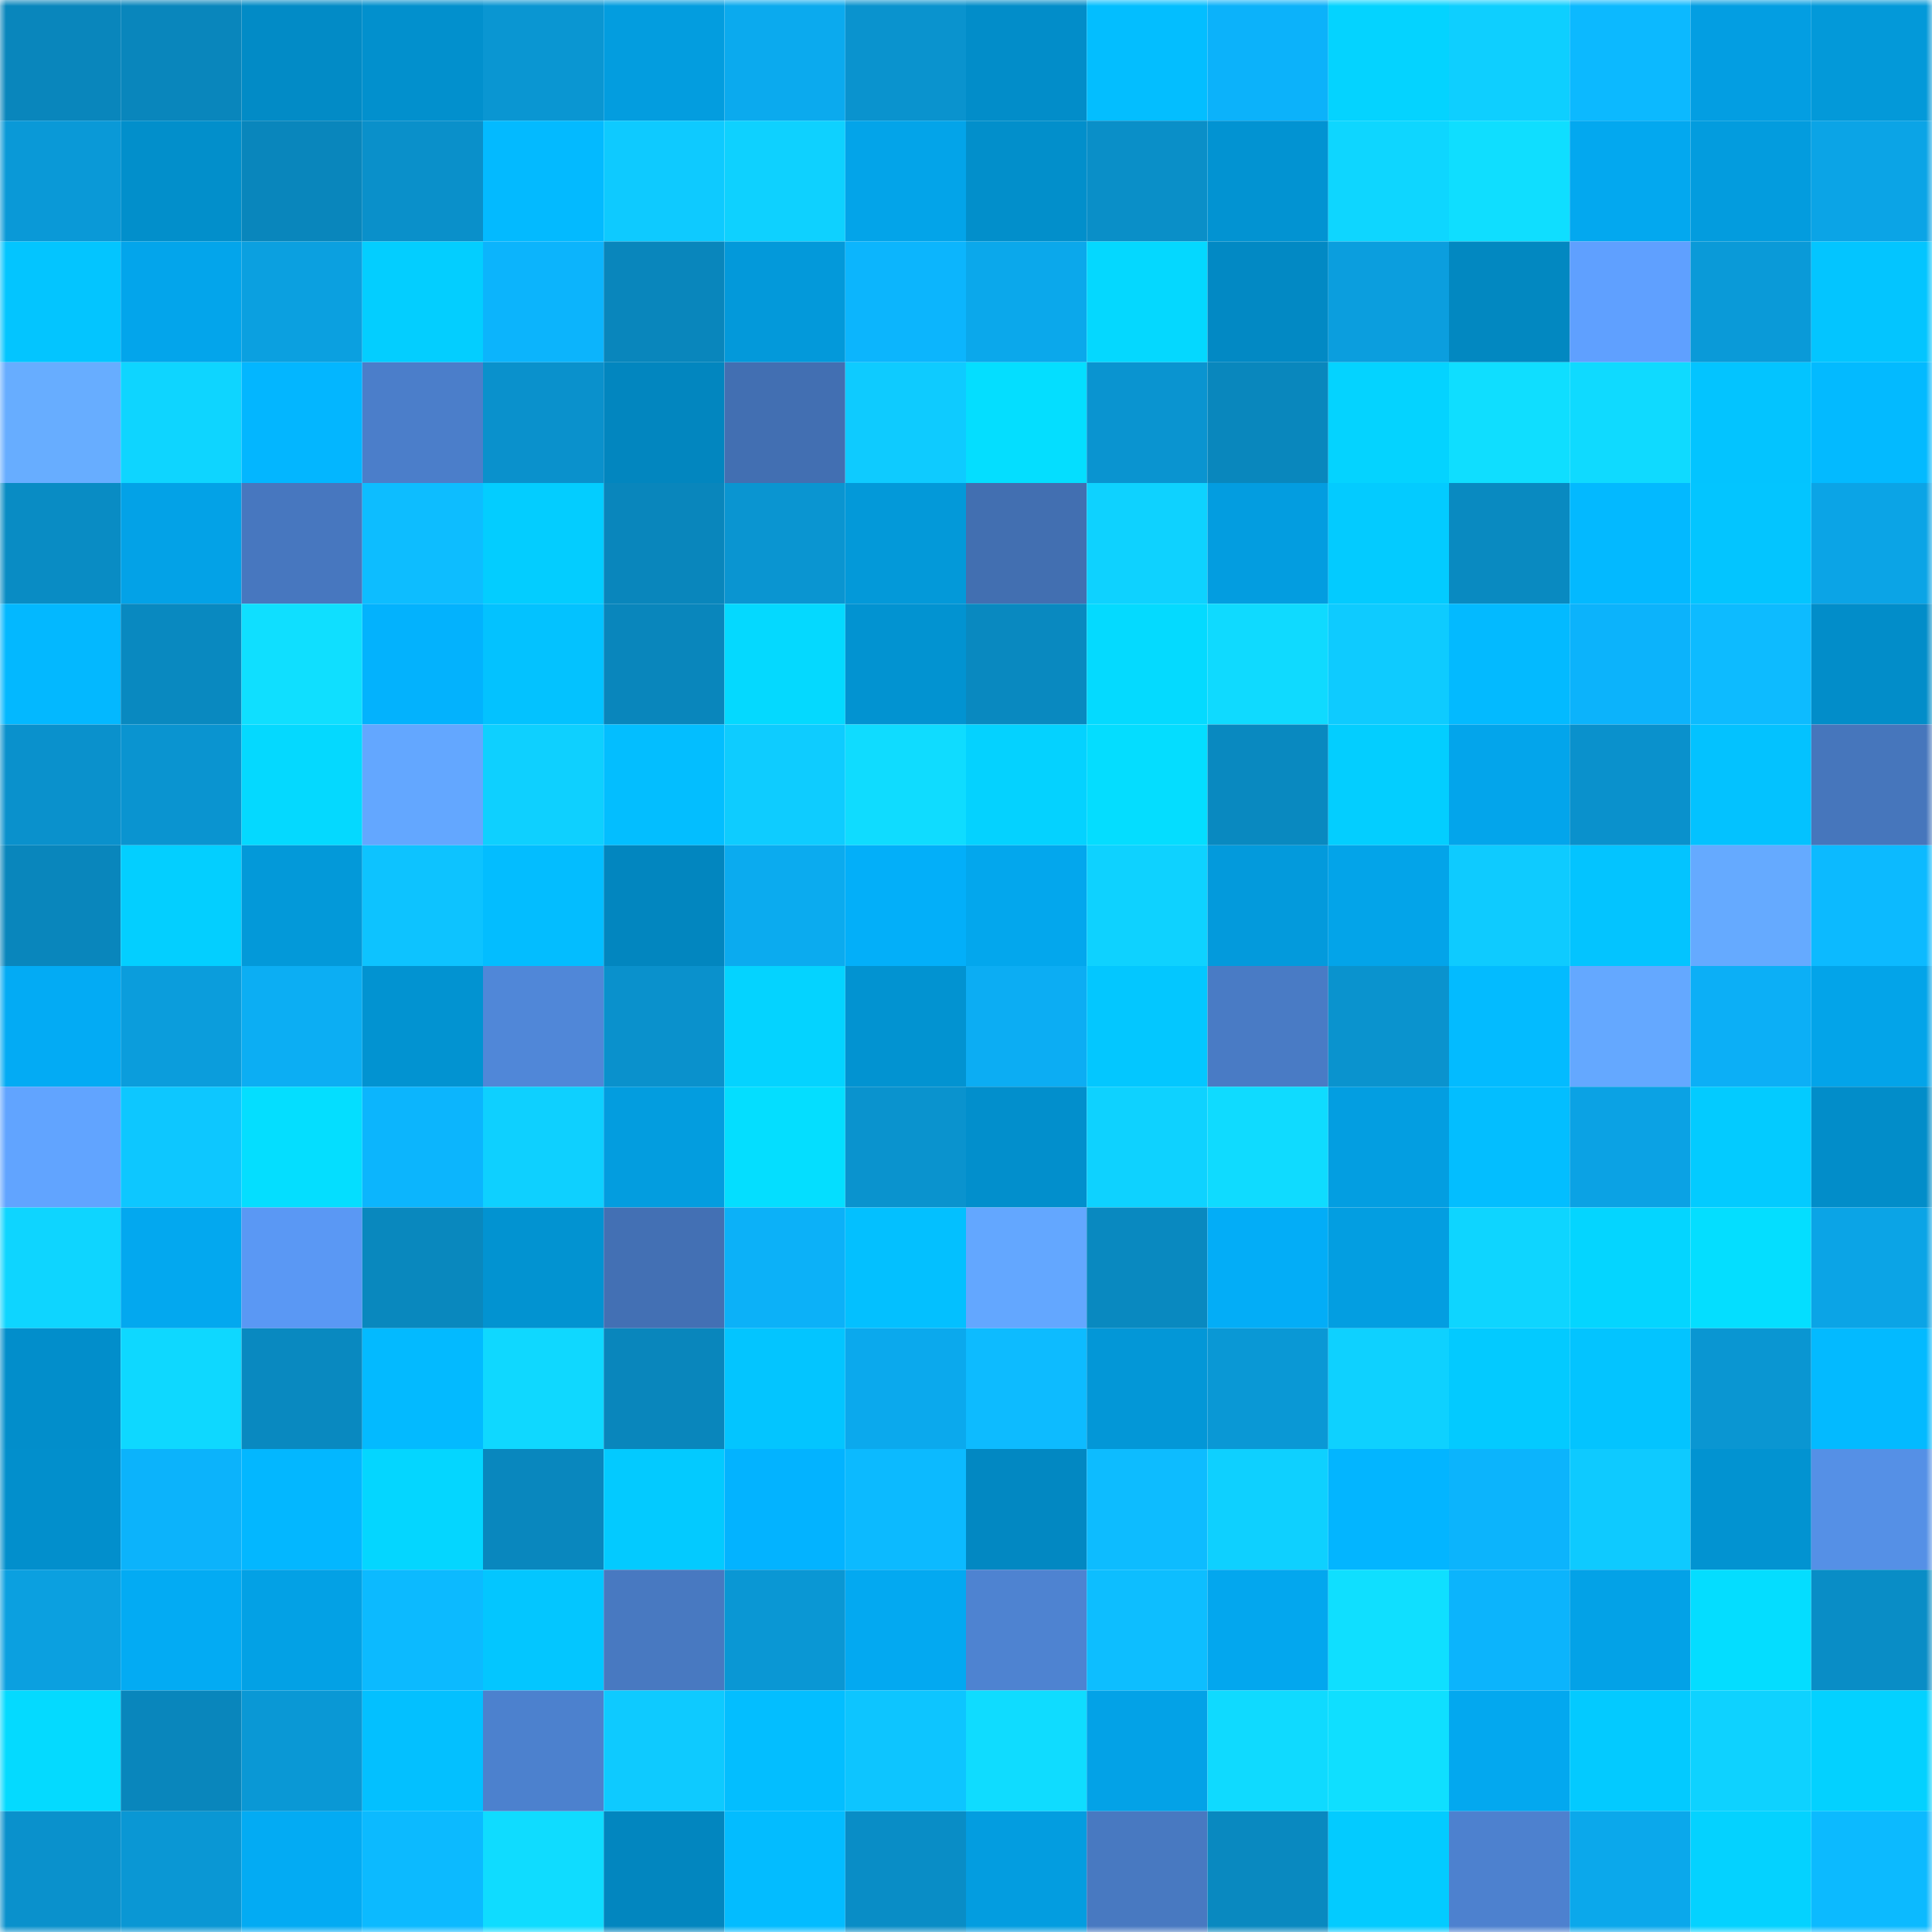 <svg viewBox="0 0 160 160" fill="none" role="img" xmlns="http://www.w3.org/2000/svg" width="240" height="240" name="ens%2Csurveyordao.eth"><title>ens,surveyordao.eth</title><mask id="240923458" mask-type="alpha" maskUnits="userSpaceOnUse" x="0" y="0" width="160" height="160"><rect width="160" height="160" fill="#FFFFFF"></rect></mask><g mask="url(#240923458)"><rect x="0" y="0" width="10" height="10" fill="#0986bc"></rect><rect x="10" y="0" width="10" height="10" fill="#0986bc"></rect><rect x="20" y="0" width="10" height="10" fill="#028bc6"></rect><rect x="30" y="0" width="10" height="10" fill="#0290cd"></rect><rect x="40" y="0" width="10" height="10" fill="#0a96d2"></rect><rect x="50" y="0" width="10" height="10" fill="#039ddf"></rect><rect x="60" y="0" width="10" height="10" fill="#0baaee"></rect><rect x="70" y="0" width="10" height="10" fill="#0a93ce"></rect><rect x="80" y="0" width="10" height="10" fill="#028dc9"></rect><rect x="90" y="0" width="10" height="10" fill="#03beff"></rect><rect x="100" y="0" width="10" height="10" fill="#0cb2fa"></rect><rect x="110" y="0" width="10" height="10" fill="#04d3ff"></rect><rect x="120" y="0" width="10" height="10" fill="#0ecfff"></rect><rect x="130" y="0" width="10" height="10" fill="#0cb9ff"></rect><rect x="140" y="0" width="10" height="10" fill="#039ee2"></rect><rect x="150" y="0" width="10" height="10" fill="#0399d9"></rect><rect x="0" y="10" width="10" height="10" fill="#0a99d7"></rect><rect x="10" y="10" width="10" height="10" fill="#028fcb"></rect><rect x="20" y="10" width="10" height="10" fill="#0986bc"></rect><rect x="30" y="10" width="10" height="10" fill="#0a90ca"></rect><rect x="40" y="10" width="10" height="10" fill="#03baff"></rect><rect x="50" y="10" width="10" height="10" fill="#0ecaff"></rect><rect x="60" y="10" width="10" height="10" fill="#0ed1ff"></rect><rect x="70" y="10" width="10" height="10" fill="#03a4e9"></rect><rect x="80" y="10" width="10" height="10" fill="#028fcb"></rect><rect x="90" y="10" width="10" height="10" fill="#0a8fc8"></rect><rect x="100" y="10" width="10" height="10" fill="#0293d2"></rect><rect x="110" y="10" width="10" height="10" fill="#0ed6ff"></rect><rect x="120" y="10" width="10" height="10" fill="#0fdeff"></rect><rect x="130" y="10" width="10" height="10" fill="#03a8ef"></rect><rect x="140" y="10" width="10" height="10" fill="#039cde"></rect><rect x="150" y="10" width="10" height="10" fill="#0ba4e6"></rect><rect x="0" y="20" width="10" height="10" fill="#03c5ff"></rect><rect x="10" y="20" width="10" height="10" fill="#03a5eb"></rect><rect x="20" y="20" width="10" height="10" fill="#0ba0e0"></rect><rect x="30" y="20" width="10" height="10" fill="#03ceff"></rect><rect x="40" y="20" width="10" height="10" fill="#0cb4fc"></rect><rect x="50" y="20" width="10" height="10" fill="#0986bc"></rect><rect x="60" y="20" width="10" height="10" fill="#0399da"></rect><rect x="70" y="20" width="10" height="10" fill="#0cb5fd"></rect><rect x="80" y="20" width="10" height="10" fill="#0ba8eb"></rect><rect x="90" y="20" width="10" height="10" fill="#04d8ff"></rect><rect x="100" y="20" width="10" height="10" fill="#0289c4"></rect><rect x="110" y="20" width="10" height="10" fill="#0b9ede"></rect><rect x="120" y="20" width="10" height="10" fill="#0288c1"></rect><rect x="130" y="20" width="10" height="10" fill="#5fa0ff"></rect><rect x="140" y="20" width="10" height="10" fill="#0a9ad8"></rect><rect x="150" y="20" width="10" height="10" fill="#03c5ff"></rect><rect x="0" y="30" width="10" height="10" fill="#67adff"></rect><rect x="10" y="30" width="10" height="10" fill="#0ed5ff"></rect><rect x="20" y="30" width="10" height="10" fill="#03b6ff"></rect><rect x="30" y="30" width="10" height="10" fill="#4b7eca"></rect><rect x="40" y="30" width="10" height="10" fill="#0a91cc"></rect><rect x="50" y="30" width="10" height="10" fill="#0286bf"></rect><rect x="60" y="30" width="10" height="10" fill="#426fb2"></rect><rect x="70" y="30" width="10" height="10" fill="#0ecbff"></rect><rect x="80" y="30" width="10" height="10" fill="#04deff"></rect><rect x="90" y="30" width="10" height="10" fill="#0a94d0"></rect><rect x="100" y="30" width="10" height="10" fill="#0987bd"></rect><rect x="110" y="30" width="10" height="10" fill="#04d3ff"></rect><rect x="120" y="30" width="10" height="10" fill="#0fdeff"></rect><rect x="130" y="30" width="10" height="10" fill="#0fdaff"></rect><rect x="140" y="30" width="10" height="10" fill="#03c4ff"></rect><rect x="150" y="30" width="10" height="10" fill="#03baff"></rect><rect x="0" y="40" width="10" height="10" fill="#098cc4"></rect><rect x="10" y="40" width="10" height="10" fill="#03a2e7"></rect><rect x="20" y="40" width="10" height="10" fill="#4777bf"></rect><rect x="30" y="40" width="10" height="10" fill="#0dbdff"></rect><rect x="40" y="40" width="10" height="10" fill="#03cdff"></rect><rect x="50" y="40" width="10" height="10" fill="#0986bc"></rect><rect x="60" y="40" width="10" height="10" fill="#0a95d1"></rect><rect x="70" y="40" width="10" height="10" fill="#0399d9"></rect><rect x="80" y="40" width="10" height="10" fill="#426fb1"></rect><rect x="90" y="40" width="10" height="10" fill="#0ed2ff"></rect><rect x="100" y="40" width="10" height="10" fill="#039de0"></rect><rect x="110" y="40" width="10" height="10" fill="#03cbff"></rect><rect x="120" y="40" width="10" height="10" fill="#098ac1"></rect><rect x="130" y="40" width="10" height="10" fill="#03b9ff"></rect><rect x="140" y="40" width="10" height="10" fill="#03c5ff"></rect><rect x="150" y="40" width="10" height="10" fill="#0ba4e6"></rect><rect x="0" y="50" width="10" height="10" fill="#03b8ff"></rect><rect x="10" y="50" width="10" height="10" fill="#0989c0"></rect><rect x="20" y="50" width="10" height="10" fill="#0fdfff"></rect><rect x="30" y="50" width="10" height="10" fill="#03b2fd"></rect><rect x="40" y="50" width="10" height="10" fill="#03c2ff"></rect><rect x="50" y="50" width="10" height="10" fill="#0986bc"></rect><rect x="60" y="50" width="10" height="10" fill="#04d9ff"></rect><rect x="70" y="50" width="10" height="10" fill="#0293d1"></rect><rect x="80" y="50" width="10" height="10" fill="#0989c0"></rect><rect x="90" y="50" width="10" height="10" fill="#04daff"></rect><rect x="100" y="50" width="10" height="10" fill="#0fdaff"></rect><rect x="110" y="50" width="10" height="10" fill="#0ecbff"></rect><rect x="120" y="50" width="10" height="10" fill="#03baff"></rect><rect x="130" y="50" width="10" height="10" fill="#0cb3fb"></rect><rect x="140" y="50" width="10" height="10" fill="#0dbbff"></rect><rect x="150" y="50" width="10" height="10" fill="#028dc9"></rect><rect x="0" y="60" width="10" height="10" fill="#0a91cc"></rect><rect x="10" y="60" width="10" height="10" fill="#0a94d0"></rect><rect x="20" y="60" width="10" height="10" fill="#04d9ff"></rect><rect x="30" y="60" width="10" height="10" fill="#63a7ff"></rect><rect x="40" y="60" width="10" height="10" fill="#0ed0ff"></rect><rect x="50" y="60" width="10" height="10" fill="#03beff"></rect><rect x="60" y="60" width="10" height="10" fill="#0eccff"></rect><rect x="70" y="60" width="10" height="10" fill="#0fdcff"></rect><rect x="80" y="60" width="10" height="10" fill="#04d2ff"></rect><rect x="90" y="60" width="10" height="10" fill="#04ddff"></rect><rect x="100" y="60" width="10" height="10" fill="#0989c0"></rect><rect x="110" y="60" width="10" height="10" fill="#03ceff"></rect><rect x="120" y="60" width="10" height="10" fill="#03a5eb"></rect><rect x="130" y="60" width="10" height="10" fill="#0a91cc"></rect><rect x="140" y="60" width="10" height="10" fill="#03c2ff"></rect><rect x="150" y="60" width="10" height="10" fill="#4676bc"></rect><rect x="0" y="70" width="10" height="10" fill="#0986bc"></rect><rect x="10" y="70" width="10" height="10" fill="#03cfff"></rect><rect x="20" y="70" width="10" height="10" fill="#0399d9"></rect><rect x="30" y="70" width="10" height="10" fill="#0dc3ff"></rect><rect x="40" y="70" width="10" height="10" fill="#03bdff"></rect><rect x="50" y="70" width="10" height="10" fill="#0286bf"></rect><rect x="60" y="70" width="10" height="10" fill="#0babef"></rect><rect x="70" y="70" width="10" height="10" fill="#03aff9"></rect><rect x="80" y="70" width="10" height="10" fill="#03a7ed"></rect><rect x="90" y="70" width="10" height="10" fill="#0ed2ff"></rect><rect x="100" y="70" width="10" height="10" fill="#039adc"></rect><rect x="110" y="70" width="10" height="10" fill="#03a4e9"></rect><rect x="120" y="70" width="10" height="10" fill="#0ecbff"></rect><rect x="130" y="70" width="10" height="10" fill="#03c4ff"></rect><rect x="140" y="70" width="10" height="10" fill="#65aaff"></rect><rect x="150" y="70" width="10" height="10" fill="#0cbaff"></rect><rect x="0" y="80" width="10" height="10" fill="#03abf4"></rect><rect x="10" y="80" width="10" height="10" fill="#0b9ddc"></rect><rect x="20" y="80" width="10" height="10" fill="#0caef3"></rect><rect x="30" y="80" width="10" height="10" fill="#0293d1"></rect><rect x="40" y="80" width="10" height="10" fill="#5087d8"></rect><rect x="50" y="80" width="10" height="10" fill="#0a91cc"></rect><rect x="60" y="80" width="10" height="10" fill="#04d3ff"></rect><rect x="70" y="80" width="10" height="10" fill="#0293d1"></rect><rect x="80" y="80" width="10" height="10" fill="#0cadf3"></rect><rect x="90" y="80" width="10" height="10" fill="#03c7ff"></rect><rect x="100" y="80" width="10" height="10" fill="#497bc5"></rect><rect x="110" y="80" width="10" height="10" fill="#0a93ce"></rect><rect x="120" y="80" width="10" height="10" fill="#03bbff"></rect><rect x="130" y="80" width="10" height="10" fill="#64a8ff"></rect><rect x="140" y="80" width="10" height="10" fill="#0caff6"></rect><rect x="150" y="80" width="10" height="10" fill="#03a4e9"></rect><rect x="0" y="90" width="10" height="10" fill="#61a4ff"></rect><rect x="10" y="90" width="10" height="10" fill="#0dc7ff"></rect><rect x="20" y="90" width="10" height="10" fill="#04deff"></rect><rect x="30" y="90" width="10" height="10" fill="#0cb5fd"></rect><rect x="40" y="90" width="10" height="10" fill="#0ed0ff"></rect><rect x="50" y="90" width="10" height="10" fill="#039ddf"></rect><rect x="60" y="90" width="10" height="10" fill="#04deff"></rect><rect x="70" y="90" width="10" height="10" fill="#0a93ce"></rect><rect x="80" y="90" width="10" height="10" fill="#028fcc"></rect><rect x="90" y="90" width="10" height="10" fill="#0ed2ff"></rect><rect x="100" y="90" width="10" height="10" fill="#0fdbff"></rect><rect x="110" y="90" width="10" height="10" fill="#039ee1"></rect><rect x="120" y="90" width="10" height="10" fill="#03beff"></rect><rect x="130" y="90" width="10" height="10" fill="#0ba2e4"></rect><rect x="140" y="90" width="10" height="10" fill="#03cbff"></rect><rect x="150" y="90" width="10" height="10" fill="#028dc9"></rect><rect x="0" y="100" width="10" height="10" fill="#0ed5ff"></rect><rect x="10" y="100" width="10" height="10" fill="#03a8ef"></rect><rect x="20" y="100" width="10" height="10" fill="#5a98f4"></rect><rect x="30" y="100" width="10" height="10" fill="#0988be"></rect><rect x="40" y="100" width="10" height="10" fill="#0293d1"></rect><rect x="50" y="100" width="10" height="10" fill="#4370b4"></rect><rect x="60" y="100" width="10" height="10" fill="#0cb1f8"></rect><rect x="70" y="100" width="10" height="10" fill="#03c0ff"></rect><rect x="80" y="100" width="10" height="10" fill="#63a7ff"></rect><rect x="90" y="100" width="10" height="10" fill="#0989c0"></rect><rect x="100" y="100" width="10" height="10" fill="#03adf7"></rect><rect x="110" y="100" width="10" height="10" fill="#039ee1"></rect><rect x="120" y="100" width="10" height="10" fill="#0ed5ff"></rect><rect x="130" y="100" width="10" height="10" fill="#04d5ff"></rect><rect x="140" y="100" width="10" height="10" fill="#04deff"></rect><rect x="150" y="100" width="10" height="10" fill="#0ba4e6"></rect><rect x="0" y="110" width="10" height="10" fill="#028ecb"></rect><rect x="10" y="110" width="10" height="10" fill="#0ed8ff"></rect><rect x="20" y="110" width="10" height="10" fill="#0989c0"></rect><rect x="30" y="110" width="10" height="10" fill="#03baff"></rect><rect x="40" y="110" width="10" height="10" fill="#0fd8ff"></rect><rect x="50" y="110" width="10" height="10" fill="#0986bc"></rect><rect x="60" y="110" width="10" height="10" fill="#03c5ff"></rect><rect x="70" y="110" width="10" height="10" fill="#0ba9ed"></rect><rect x="80" y="110" width="10" height="10" fill="#0dbbff"></rect><rect x="90" y="110" width="10" height="10" fill="#0397d7"></rect><rect x="100" y="110" width="10" height="10" fill="#0a98d5"></rect><rect x="110" y="110" width="10" height="10" fill="#0ed1ff"></rect><rect x="120" y="110" width="10" height="10" fill="#03caff"></rect><rect x="130" y="110" width="10" height="10" fill="#03c4ff"></rect><rect x="140" y="110" width="10" height="10" fill="#0a96d2"></rect><rect x="150" y="110" width="10" height="10" fill="#03baff"></rect><rect x="0" y="120" width="10" height="10" fill="#028fcc"></rect><rect x="10" y="120" width="10" height="10" fill="#0cb3fb"></rect><rect x="20" y="120" width="10" height="10" fill="#03b7ff"></rect><rect x="30" y="120" width="10" height="10" fill="#04d6ff"></rect><rect x="40" y="120" width="10" height="10" fill="#0987be"></rect><rect x="50" y="120" width="10" height="10" fill="#03caff"></rect><rect x="60" y="120" width="10" height="10" fill="#03b3ff"></rect><rect x="70" y="120" width="10" height="10" fill="#0cbaff"></rect><rect x="80" y="120" width="10" height="10" fill="#0288c2"></rect><rect x="90" y="120" width="10" height="10" fill="#0dbcff"></rect><rect x="100" y="120" width="10" height="10" fill="#0ed0ff"></rect><rect x="110" y="120" width="10" height="10" fill="#03b5ff"></rect><rect x="120" y="120" width="10" height="10" fill="#0cb4fc"></rect><rect x="130" y="120" width="10" height="10" fill="#0ecaff"></rect><rect x="140" y="120" width="10" height="10" fill="#0293d1"></rect><rect x="150" y="120" width="10" height="10" fill="#5590e6"></rect><rect x="0" y="130" width="10" height="10" fill="#0ba0e0"></rect><rect x="10" y="130" width="10" height="10" fill="#03abf3"></rect><rect x="20" y="130" width="10" height="10" fill="#03a1e5"></rect><rect x="30" y="130" width="10" height="10" fill="#0cbaff"></rect><rect x="40" y="130" width="10" height="10" fill="#03c6ff"></rect><rect x="50" y="130" width="10" height="10" fill="#4879c1"></rect><rect x="60" y="130" width="10" height="10" fill="#0a97d4"></rect><rect x="70" y="130" width="10" height="10" fill="#03a9f1"></rect><rect x="80" y="130" width="10" height="10" fill="#4e83d1"></rect><rect x="90" y="130" width="10" height="10" fill="#0dbeff"></rect><rect x="100" y="130" width="10" height="10" fill="#03a7ee"></rect><rect x="110" y="130" width="10" height="10" fill="#0fdfff"></rect><rect x="120" y="130" width="10" height="10" fill="#0cb4fc"></rect><rect x="130" y="130" width="10" height="10" fill="#03a2e7"></rect><rect x="140" y="130" width="10" height="10" fill="#04ddff"></rect><rect x="150" y="130" width="10" height="10" fill="#098dc6"></rect><rect x="0" y="140" width="10" height="10" fill="#04daff"></rect><rect x="10" y="140" width="10" height="10" fill="#0986bc"></rect><rect x="20" y="140" width="10" height="10" fill="#0a98d5"></rect><rect x="30" y="140" width="10" height="10" fill="#03c0ff"></rect><rect x="40" y="140" width="10" height="10" fill="#4c81ce"></rect><rect x="50" y="140" width="10" height="10" fill="#0ecaff"></rect><rect x="60" y="140" width="10" height="10" fill="#03beff"></rect><rect x="70" y="140" width="10" height="10" fill="#0dc5ff"></rect><rect x="80" y="140" width="10" height="10" fill="#0fdcff"></rect><rect x="90" y="140" width="10" height="10" fill="#03a2e7"></rect><rect x="100" y="140" width="10" height="10" fill="#0fdaff"></rect><rect x="110" y="140" width="10" height="10" fill="#0fdfff"></rect><rect x="120" y="140" width="10" height="10" fill="#03a8ef"></rect><rect x="130" y="140" width="10" height="10" fill="#03caff"></rect><rect x="140" y="140" width="10" height="10" fill="#0ed2ff"></rect><rect x="150" y="140" width="10" height="10" fill="#03d1ff"></rect><rect x="0" y="150" width="10" height="10" fill="#0a91cc"></rect><rect x="10" y="150" width="10" height="10" fill="#0a97d4"></rect><rect x="20" y="150" width="10" height="10" fill="#03abf3"></rect><rect x="30" y="150" width="10" height="10" fill="#0cbaff"></rect><rect x="40" y="150" width="10" height="10" fill="#0fdcff"></rect><rect x="50" y="150" width="10" height="10" fill="#0286bf"></rect><rect x="60" y="150" width="10" height="10" fill="#03bcff"></rect><rect x="70" y="150" width="10" height="10" fill="#098dc6"></rect><rect x="80" y="150" width="10" height="10" fill="#039de0"></rect><rect x="90" y="150" width="10" height="10" fill="#4879c1"></rect><rect x="100" y="150" width="10" height="10" fill="#0989c0"></rect><rect x="110" y="150" width="10" height="10" fill="#03cbff"></rect><rect x="120" y="150" width="10" height="10" fill="#4d81cf"></rect><rect x="130" y="150" width="10" height="10" fill="#0ba8eb"></rect><rect x="140" y="150" width="10" height="10" fill="#04d2ff"></rect><rect x="150" y="150" width="10" height="10" fill="#0cbaff"></rect></g></svg>